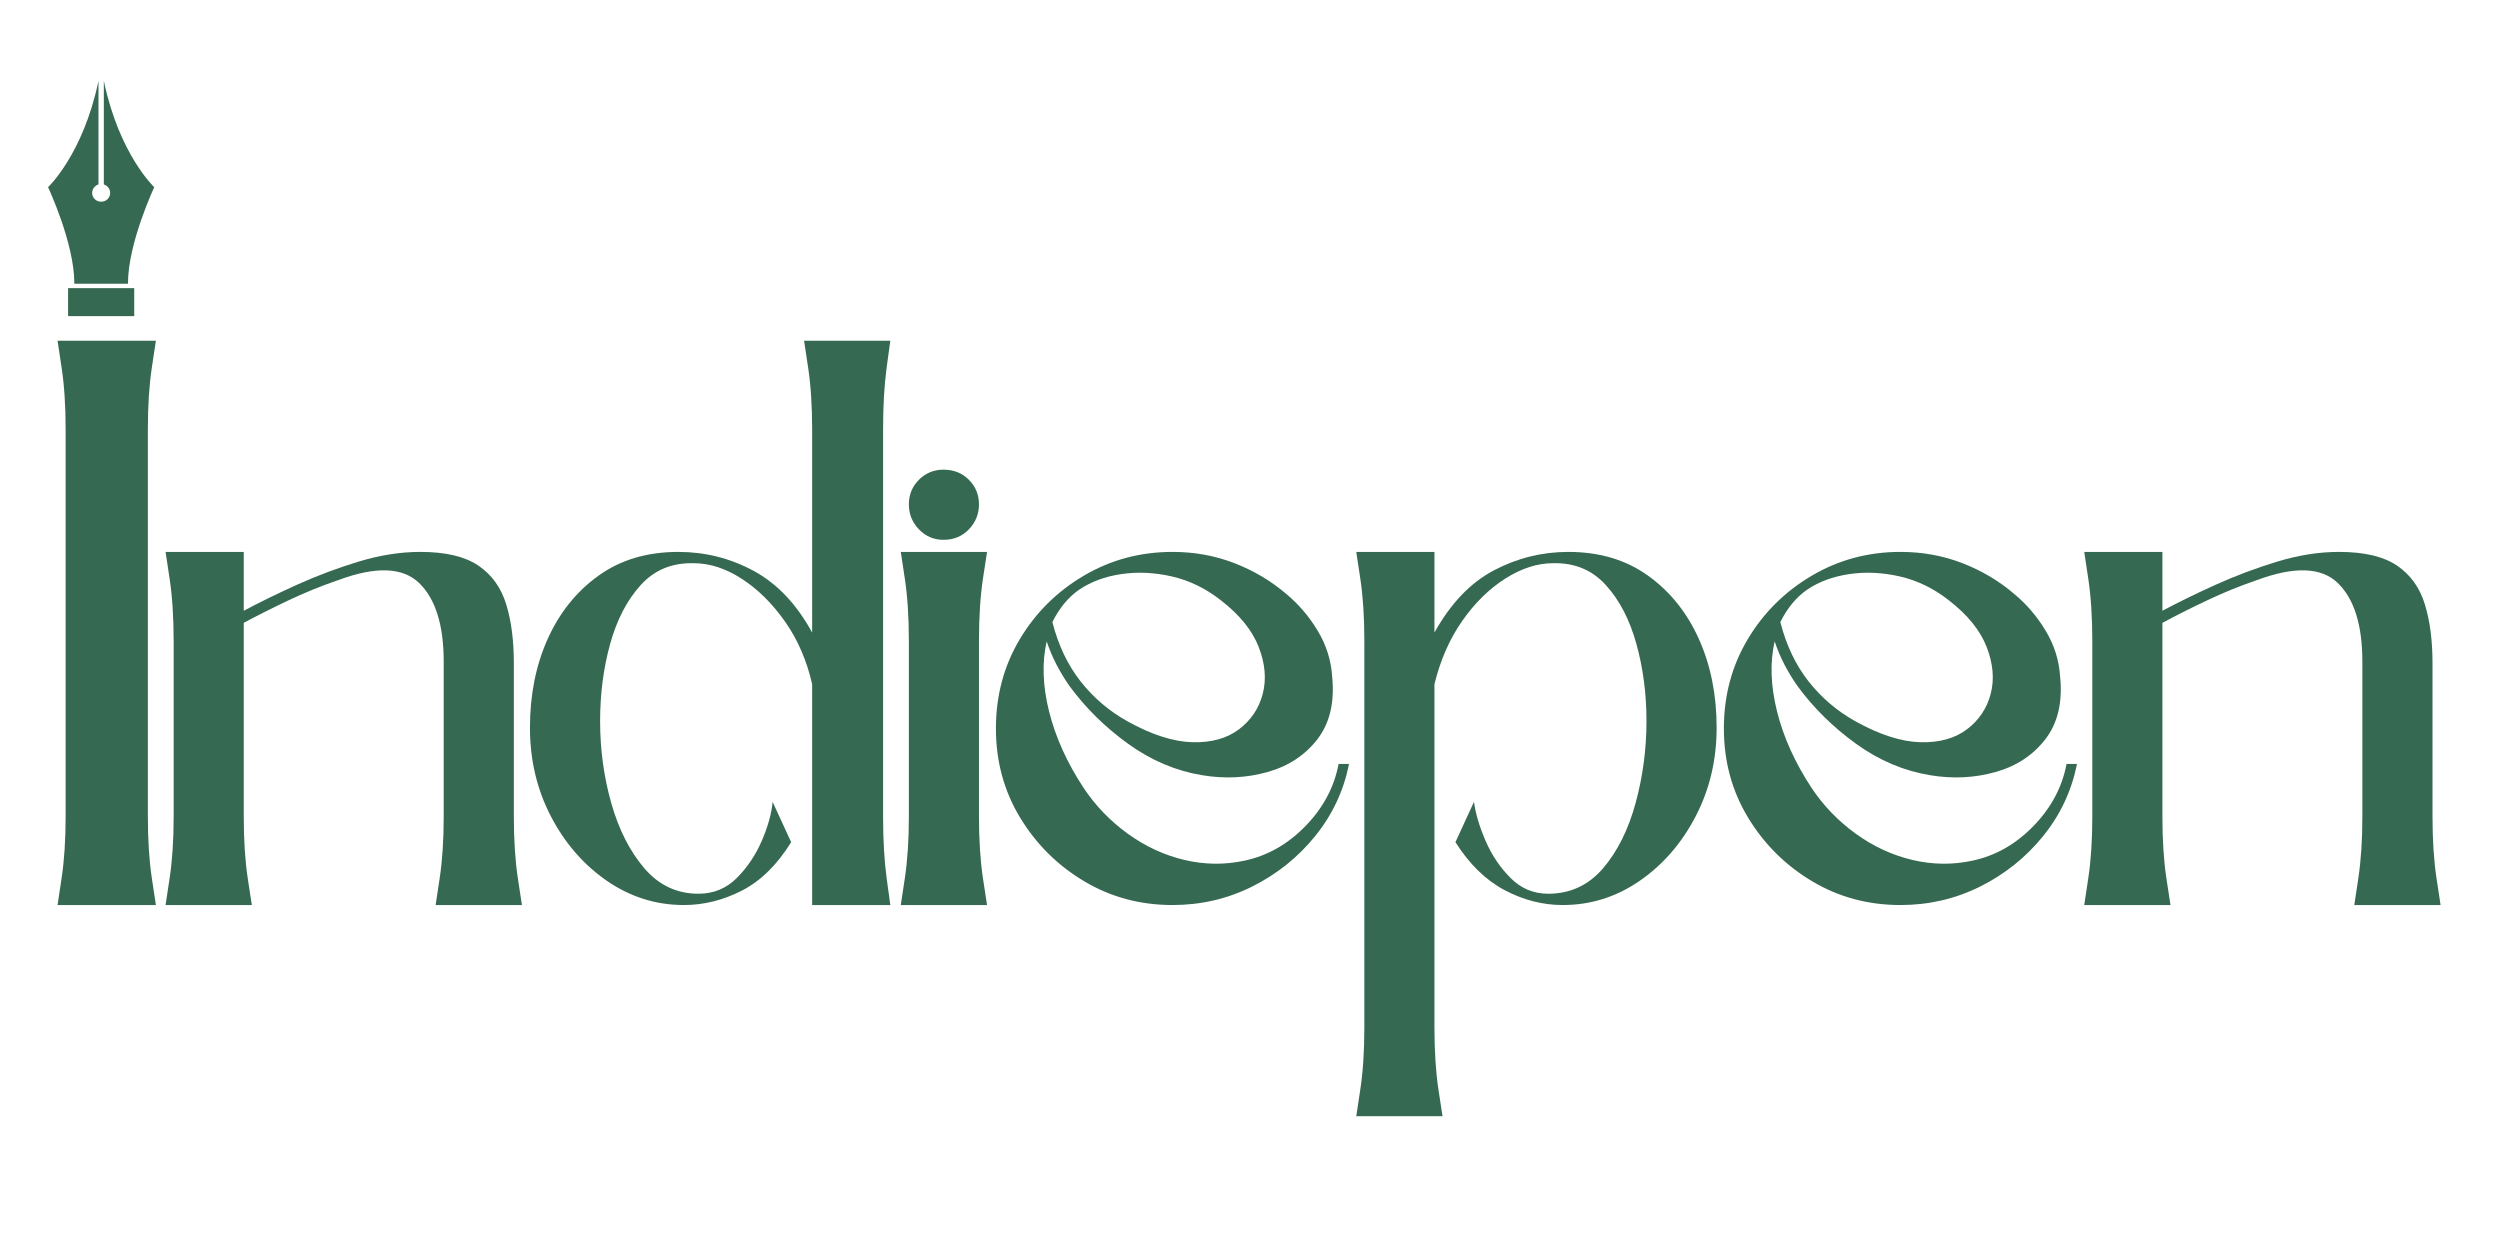 <svg xmlns="http://www.w3.org/2000/svg" xmlns:xlink="http://www.w3.org/1999/xlink" width="1000" zoomAndPan="magnify" viewBox="0 0 750 375" height="500" preserveAspectRatio="xMidYMid meet" version="1.0"><defs><g/><clipPath id="b2381b38c8"><path d="M 2 65 L 721.602 65 L 721.602 311.039 L 2 311.039 Z M 2 65 " clip-rule="nonzero"/></clipPath><clipPath id="5f4b3b49c3"><rect x="0" width="720" y="0" height="247"/></clipPath><clipPath id="fd3ced69cc"><path d="M 0.422 0.242 L 32.359 0.242 L 32.359 62 L 0.422 62 Z M 0.422 0.242 " clip-rule="nonzero"/></clipPath><clipPath id="40961f4d91"><path d="M 6 62 L 27 62 L 27 70.844 L 6 70.844 Z M 6 62 " clip-rule="nonzero"/></clipPath><clipPath id="b9b804845d"><rect x="0" width="722" y="0" height="312"/></clipPath></defs><g transform="matrix(1, 0, 0, 1, 14, 24)"><g clip-path="url(#b9b804845d)"><g clip-path="url(#b2381b38c8)"><g transform="matrix(1, 0, 0, 1, 2, 65)"><g clip-path="url(#5f4b3b49c3)"><g fill="#366952" fill-opacity="1"><g transform="translate(1.265, 182.51)"><g><path d="M 29.5 -169.297 C 29.5 -169.297 29.098 -166.633 28.297 -161.312 C 27.492 -156 27.094 -149.797 27.094 -142.703 L 27.094 -26.609 C 27.094 -19.516 27.492 -13.305 28.297 -7.984 C 29.098 -2.66 29.5 0 29.5 0 L 0 0 C 0 0 0.398 -2.66 1.203 -7.984 C 2.016 -13.305 2.422 -19.516 2.422 -26.609 L 2.422 -142.703 C 2.422 -149.797 2.016 -156 1.203 -161.312 C 0.398 -166.633 0 -169.297 0 -169.297 Z M 29.5 -169.297 "/></g></g></g><g fill="#366952" fill-opacity="1"><g transform="translate(33.672, 182.51)"><g><path d="M 23.453 -26.609 C 23.453 -19.516 23.852 -13.305 24.656 -7.984 C 25.469 -2.66 25.875 0 25.875 0 L 0 0 C 0 0 0.398 -2.66 1.203 -7.984 C 2.016 -13.305 2.422 -19.516 2.422 -26.609 L 2.422 -79.094 C 2.422 -86.344 2.016 -92.629 1.203 -97.953 C 0.398 -103.273 0 -105.938 0 -105.938 L 23.453 -105.938 L 23.453 -88.281 C 28.297 -90.863 33.66 -93.484 39.547 -96.141 C 45.43 -98.797 51.555 -101.094 57.922 -103.031 C 64.297 -104.969 70.461 -105.938 76.422 -105.938 C 84.004 -105.938 89.812 -104.566 93.844 -101.828 C 97.875 -99.086 100.656 -95.219 102.188 -90.219 C 103.719 -85.219 104.484 -79.332 104.484 -72.562 L 104.484 -26.609 C 104.484 -19.516 104.883 -13.305 105.688 -7.984 C 106.5 -2.66 106.906 0 106.906 0 L 81.016 0 C 81.016 0 81.414 -2.66 82.219 -7.984 C 83.031 -13.305 83.438 -19.516 83.438 -26.609 L 83.438 -73.047 C 83.438 -84.004 80.977 -91.859 76.062 -96.609 C 71.145 -101.367 63.047 -101.656 51.766 -97.469 C 46.598 -95.695 41.555 -93.641 36.641 -91.297 C 31.723 -88.961 27.328 -86.75 23.453 -84.656 Z M 23.453 -26.609 "/></g></g></g><g fill="#366952" fill-opacity="1"><g transform="translate(142.987, 182.51)"><g><path d="M 82.234 -169.297 L 108.109 -169.297 C 108.109 -169.297 107.742 -166.633 107.016 -161.312 C 106.297 -156 105.938 -149.797 105.938 -142.703 L 105.938 -26.609 C 105.938 -19.516 106.297 -13.305 107.016 -7.984 C 107.742 -2.66 108.109 0 108.109 0 L 84.656 0 L 84.656 -66.266 C 83.039 -73.359 80.336 -79.602 76.547 -85 C 72.754 -90.406 68.441 -94.68 63.609 -97.828 C 58.773 -100.973 53.938 -102.547 49.094 -102.547 C 42.645 -102.711 37.363 -100.535 33.25 -96.016 C 29.145 -91.504 26.082 -85.617 24.062 -78.359 C 22.051 -71.109 21.047 -63.367 21.047 -55.141 C 21.047 -46.598 22.172 -38.375 24.422 -30.469 C 26.68 -22.57 29.988 -16.082 34.344 -11 C 38.695 -5.926 44.098 -3.391 50.547 -3.391 C 55.066 -3.391 58.895 -4.957 62.031 -8.094 C 65.176 -11.238 67.676 -14.945 69.531 -19.219 C 71.383 -23.5 72.473 -27.41 72.797 -30.953 L 78.359 -18.859 C 74.172 -12.086 69.254 -7.25 63.609 -4.344 C 57.961 -1.445 52.156 0 46.188 0 C 37.812 0 30.113 -2.414 23.094 -7.25 C 16.082 -12.094 10.477 -18.547 6.281 -26.609 C 2.094 -34.672 0 -43.535 0 -53.203 C 0 -63.047 1.77 -71.914 5.312 -79.812 C 8.863 -87.719 13.941 -94.047 20.547 -98.797 C 27.16 -103.555 35.145 -105.938 44.5 -105.938 C 52.562 -105.938 60.098 -104.039 67.109 -100.25 C 74.129 -96.457 79.977 -90.289 84.656 -81.75 L 84.656 -142.703 C 84.656 -149.797 84.25 -156 83.438 -161.312 C 82.633 -166.633 82.234 -169.297 82.234 -169.297 Z M 82.234 -169.297 "/></g></g></g><g fill="#366952" fill-opacity="1"><g transform="translate(254.238, 182.51)"><g><path d="M 25.875 -105.938 C 25.875 -105.938 25.469 -103.273 24.656 -97.953 C 23.852 -92.629 23.453 -86.344 23.453 -79.094 L 23.453 -26.609 C 23.453 -19.516 23.852 -13.305 24.656 -7.984 C 25.469 -2.66 25.875 0 25.875 0 L 0 0 C 0 0 0.398 -2.66 1.203 -7.984 C 2.016 -13.305 2.422 -19.516 2.422 -26.609 L 2.422 -79.094 C 2.422 -86.344 2.016 -92.629 1.203 -97.953 C 0.398 -103.273 0 -105.938 0 -105.938 Z M 12.812 -130.609 C 15.875 -130.609 18.41 -129.598 20.422 -127.578 C 22.441 -125.566 23.453 -123.109 23.453 -120.203 C 23.453 -117.297 22.441 -114.797 20.422 -112.703 C 18.41 -110.609 15.875 -109.562 12.812 -109.562 C 9.914 -109.562 7.457 -110.609 5.438 -112.703 C 3.426 -114.797 2.422 -117.297 2.422 -120.203 C 2.422 -123.109 3.426 -125.566 5.438 -127.578 C 7.457 -129.598 9.914 -130.609 12.812 -130.609 Z M 12.812 -130.609 "/></g></g></g><g fill="#366952" fill-opacity="1"><g transform="translate(282.775, 182.51)"><g><path d="M 102.797 -42.328 L 105.938 -42.328 C 104.32 -34.266 100.93 -27.047 95.766 -20.672 C 90.609 -14.305 84.32 -9.27 76.906 -5.562 C 69.488 -1.852 61.508 0 52.969 0 C 43.289 0 34.461 -2.375 26.484 -7.125 C 18.504 -11.883 12.094 -18.254 7.25 -26.234 C 2.414 -34.223 0 -43.133 0 -52.969 C 0 -62.801 2.375 -71.707 7.125 -79.688 C 11.883 -87.676 18.297 -94.047 26.359 -98.797 C 34.422 -103.555 43.289 -105.938 52.969 -105.938 C 59.582 -105.938 65.789 -104.805 71.594 -102.547 C 77.395 -100.285 82.551 -97.223 87.062 -93.359 C 90.77 -90.297 93.914 -86.625 96.5 -82.344 C 99.082 -78.07 100.535 -73.52 100.859 -68.688 C 101.66 -60.945 100.207 -54.656 96.5 -49.812 C 92.789 -44.977 87.789 -41.676 81.5 -39.906 C 75.219 -38.133 68.691 -37.812 61.922 -38.938 C 54.016 -40.227 46.594 -43.375 39.656 -48.375 C 32.727 -53.375 26.848 -59.176 22.016 -65.781 C 20.555 -67.883 19.266 -70.02 18.141 -72.188 C 17.016 -74.363 16.047 -76.664 15.234 -79.094 C 13.785 -72.801 14.023 -65.785 15.953 -58.047 C 17.891 -50.305 21.359 -42.645 26.359 -35.062 C 29.91 -29.75 34.305 -25.195 39.547 -21.406 C 44.785 -17.613 50.426 -14.992 56.469 -13.547 C 62.52 -12.098 68.531 -12.016 74.5 -13.297 C 81.426 -14.754 87.551 -18.223 92.875 -23.703 C 98.195 -29.18 101.504 -35.391 102.797 -42.328 Z M 24.906 -94.562 C 21.688 -92.312 19.031 -89.086 16.938 -84.891 C 18.707 -77.961 21.523 -72.035 25.391 -67.109 C 29.266 -62.191 33.941 -58.203 39.422 -55.141 C 46.68 -51.109 53.172 -49.008 58.891 -48.844 C 64.617 -48.688 69.297 -49.977 72.922 -52.719 C 76.547 -55.469 78.922 -59.016 80.047 -63.359 C 81.18 -67.711 80.781 -72.391 78.844 -77.391 C 76.906 -82.391 73.117 -87.066 67.484 -91.422 C 62.961 -94.973 58.082 -97.352 52.844 -98.562 C 47.602 -99.77 42.523 -100.008 37.609 -99.281 C 32.691 -98.551 28.457 -96.977 24.906 -94.562 Z M 24.906 -94.562 "/></g></g></g><g fill="#366952" fill-opacity="1"><g transform="translate(390.881, 182.51)"><g><path d="M 25.875 63.359 L 0 63.359 C 0 63.359 0.398 60.695 1.203 55.375 C 2.016 50.062 2.422 43.859 2.422 36.766 L 2.422 -79.328 C 2.422 -86.422 2.016 -92.629 1.203 -97.953 C 0.398 -103.273 0 -105.938 0 -105.938 L 23.453 -105.938 L 23.453 -81.75 C 28.297 -90.457 34.223 -96.664 41.234 -100.375 C 48.254 -104.082 55.711 -105.938 63.609 -105.938 C 72.961 -105.938 80.941 -103.555 87.547 -98.797 C 94.16 -94.047 99.238 -87.719 102.781 -79.812 C 106.332 -71.914 108.109 -63.047 108.109 -53.203 C 108.109 -43.535 106.008 -34.672 101.812 -26.609 C 97.625 -18.547 92.023 -12.094 85.016 -7.25 C 78.004 -2.414 70.305 0 61.922 0 C 55.953 0 50.145 -1.488 44.5 -4.469 C 38.852 -7.457 33.938 -12.254 29.75 -18.859 L 35.312 -30.953 C 35.789 -27.41 36.957 -23.5 38.812 -19.219 C 40.664 -14.945 43.164 -11.238 46.312 -8.094 C 49.457 -4.957 53.207 -3.391 57.562 -3.391 C 64.176 -3.391 69.66 -5.926 74.016 -11 C 78.367 -16.082 81.629 -22.613 83.797 -30.594 C 85.973 -38.57 87.062 -46.754 87.062 -55.141 C 87.062 -63.367 86.051 -71.109 84.031 -78.359 C 82.02 -85.617 78.957 -91.504 74.844 -96.016 C 70.738 -100.535 65.461 -102.711 59.016 -102.547 C 54.336 -102.547 49.578 -101.016 44.734 -97.953 C 39.898 -94.891 35.586 -90.656 31.797 -85.25 C 28.016 -79.852 25.234 -73.523 23.453 -66.266 L 23.453 36.766 C 23.453 43.859 23.852 50.062 24.656 55.375 C 25.469 60.695 25.875 63.359 25.875 63.359 Z M 25.875 63.359 "/></g></g></g><g fill="#366952" fill-opacity="1"><g transform="translate(501.164, 182.51)"><g><path d="M 102.797 -42.328 L 105.938 -42.328 C 104.32 -34.266 100.93 -27.047 95.766 -20.672 C 90.609 -14.305 84.32 -9.27 76.906 -5.562 C 69.488 -1.852 61.508 0 52.969 0 C 43.289 0 34.461 -2.375 26.484 -7.125 C 18.504 -11.883 12.094 -18.254 7.25 -26.234 C 2.414 -34.223 0 -43.133 0 -52.969 C 0 -62.801 2.375 -71.707 7.125 -79.688 C 11.883 -87.676 18.297 -94.047 26.359 -98.797 C 34.422 -103.555 43.289 -105.938 52.969 -105.938 C 59.582 -105.938 65.789 -104.805 71.594 -102.547 C 77.395 -100.285 82.551 -97.223 87.062 -93.359 C 90.77 -90.297 93.914 -86.625 96.5 -82.344 C 99.082 -78.07 100.535 -73.52 100.859 -68.688 C 101.66 -60.945 100.207 -54.656 96.5 -49.812 C 92.789 -44.977 87.789 -41.676 81.5 -39.906 C 75.219 -38.133 68.691 -37.812 61.922 -38.938 C 54.016 -40.227 46.594 -43.375 39.656 -48.375 C 32.727 -53.375 26.848 -59.176 22.016 -65.781 C 20.555 -67.883 19.266 -70.02 18.141 -72.188 C 17.016 -74.363 16.047 -76.664 15.234 -79.094 C 13.785 -72.801 14.023 -65.785 15.953 -58.047 C 17.891 -50.305 21.359 -42.645 26.359 -35.062 C 29.91 -29.75 34.305 -25.195 39.547 -21.406 C 44.785 -17.613 50.426 -14.992 56.469 -13.547 C 62.52 -12.098 68.531 -12.016 74.5 -13.297 C 81.426 -14.754 87.551 -18.223 92.875 -23.703 C 98.195 -29.18 101.504 -35.391 102.797 -42.328 Z M 24.906 -94.562 C 21.688 -92.312 19.031 -89.086 16.938 -84.891 C 18.707 -77.961 21.523 -72.035 25.391 -67.109 C 29.266 -62.191 33.941 -58.203 39.422 -55.141 C 46.68 -51.109 53.172 -49.008 58.891 -48.844 C 64.617 -48.688 69.297 -49.977 72.922 -52.719 C 76.547 -55.469 78.922 -59.016 80.047 -63.359 C 81.18 -67.711 80.781 -72.391 78.844 -77.391 C 76.906 -82.391 73.117 -87.066 67.484 -91.422 C 62.961 -94.973 58.082 -97.352 52.844 -98.562 C 47.602 -99.77 42.523 -100.008 37.609 -99.281 C 32.691 -98.551 28.457 -96.977 24.906 -94.562 Z M 24.906 -94.562 "/></g></g></g><g fill="#366952" fill-opacity="1"><g transform="translate(609.27, 182.51)"><g><path d="M 23.453 -26.609 C 23.453 -19.516 23.852 -13.305 24.656 -7.984 C 25.469 -2.66 25.875 0 25.875 0 L 0 0 C 0 0 0.398 -2.66 1.203 -7.984 C 2.016 -13.305 2.422 -19.516 2.422 -26.609 L 2.422 -79.094 C 2.422 -86.344 2.016 -92.629 1.203 -97.953 C 0.398 -103.273 0 -105.938 0 -105.938 L 23.453 -105.938 L 23.453 -88.281 C 28.297 -90.863 33.66 -93.484 39.547 -96.141 C 45.43 -98.797 51.555 -101.094 57.922 -103.031 C 64.297 -104.969 70.461 -105.938 76.422 -105.938 C 84.004 -105.938 89.812 -104.566 93.844 -101.828 C 97.875 -99.086 100.656 -95.219 102.188 -90.219 C 103.719 -85.219 104.484 -79.332 104.484 -72.562 L 104.484 -26.609 C 104.484 -19.516 104.883 -13.305 105.688 -7.984 C 106.5 -2.66 106.906 0 106.906 0 L 81.016 0 C 81.016 0 81.414 -2.66 82.219 -7.984 C 83.031 -13.305 83.438 -19.516 83.438 -26.609 L 83.438 -73.047 C 83.438 -84.004 80.977 -91.859 76.062 -96.609 C 71.145 -101.367 63.047 -101.656 51.766 -97.469 C 46.598 -95.695 41.555 -93.641 36.641 -91.297 C 31.723 -88.961 27.328 -86.75 23.453 -84.656 Z M 23.453 -26.609 "/></g></g></g></g></g></g><g clip-path="url(#fd3ced69cc)"><path fill="#366952" d="M 17.148 0.258 L 17.148 31.328 C 18.184 31.648 19.055 32.66 19.055 33.859 C 19.055 35.316 17.895 36.496 16.438 36.496 C 16.41 36.496 16.379 36.496 16.352 36.492 C 16.324 36.496 16.293 36.496 16.266 36.496 C 14.812 36.496 13.641 35.316 13.641 33.859 C 13.641 32.66 14.512 31.648 15.543 31.328 L 15.543 0.258 C 10.957 22.297 0.418 32.156 0.418 32.156 C 0.418 32.156 8.355 49.012 8.301 61.113 L 24.395 61.113 C 24.34 49.012 32.277 32.156 32.277 32.156 C 32.277 32.156 21.738 22.297 17.148 0.258 Z M 17.148 0.258 " fill-opacity="1" fill-rule="nonzero"/></g><g clip-path="url(#40961f4d91)"><path fill="#366952" d="M 6.426 62.434 L 6.426 71.035 L 26.27 71.035 L 26.27 62.434 Z M 6.426 62.434 " fill-opacity="1" fill-rule="nonzero"/></g></g></g></svg>